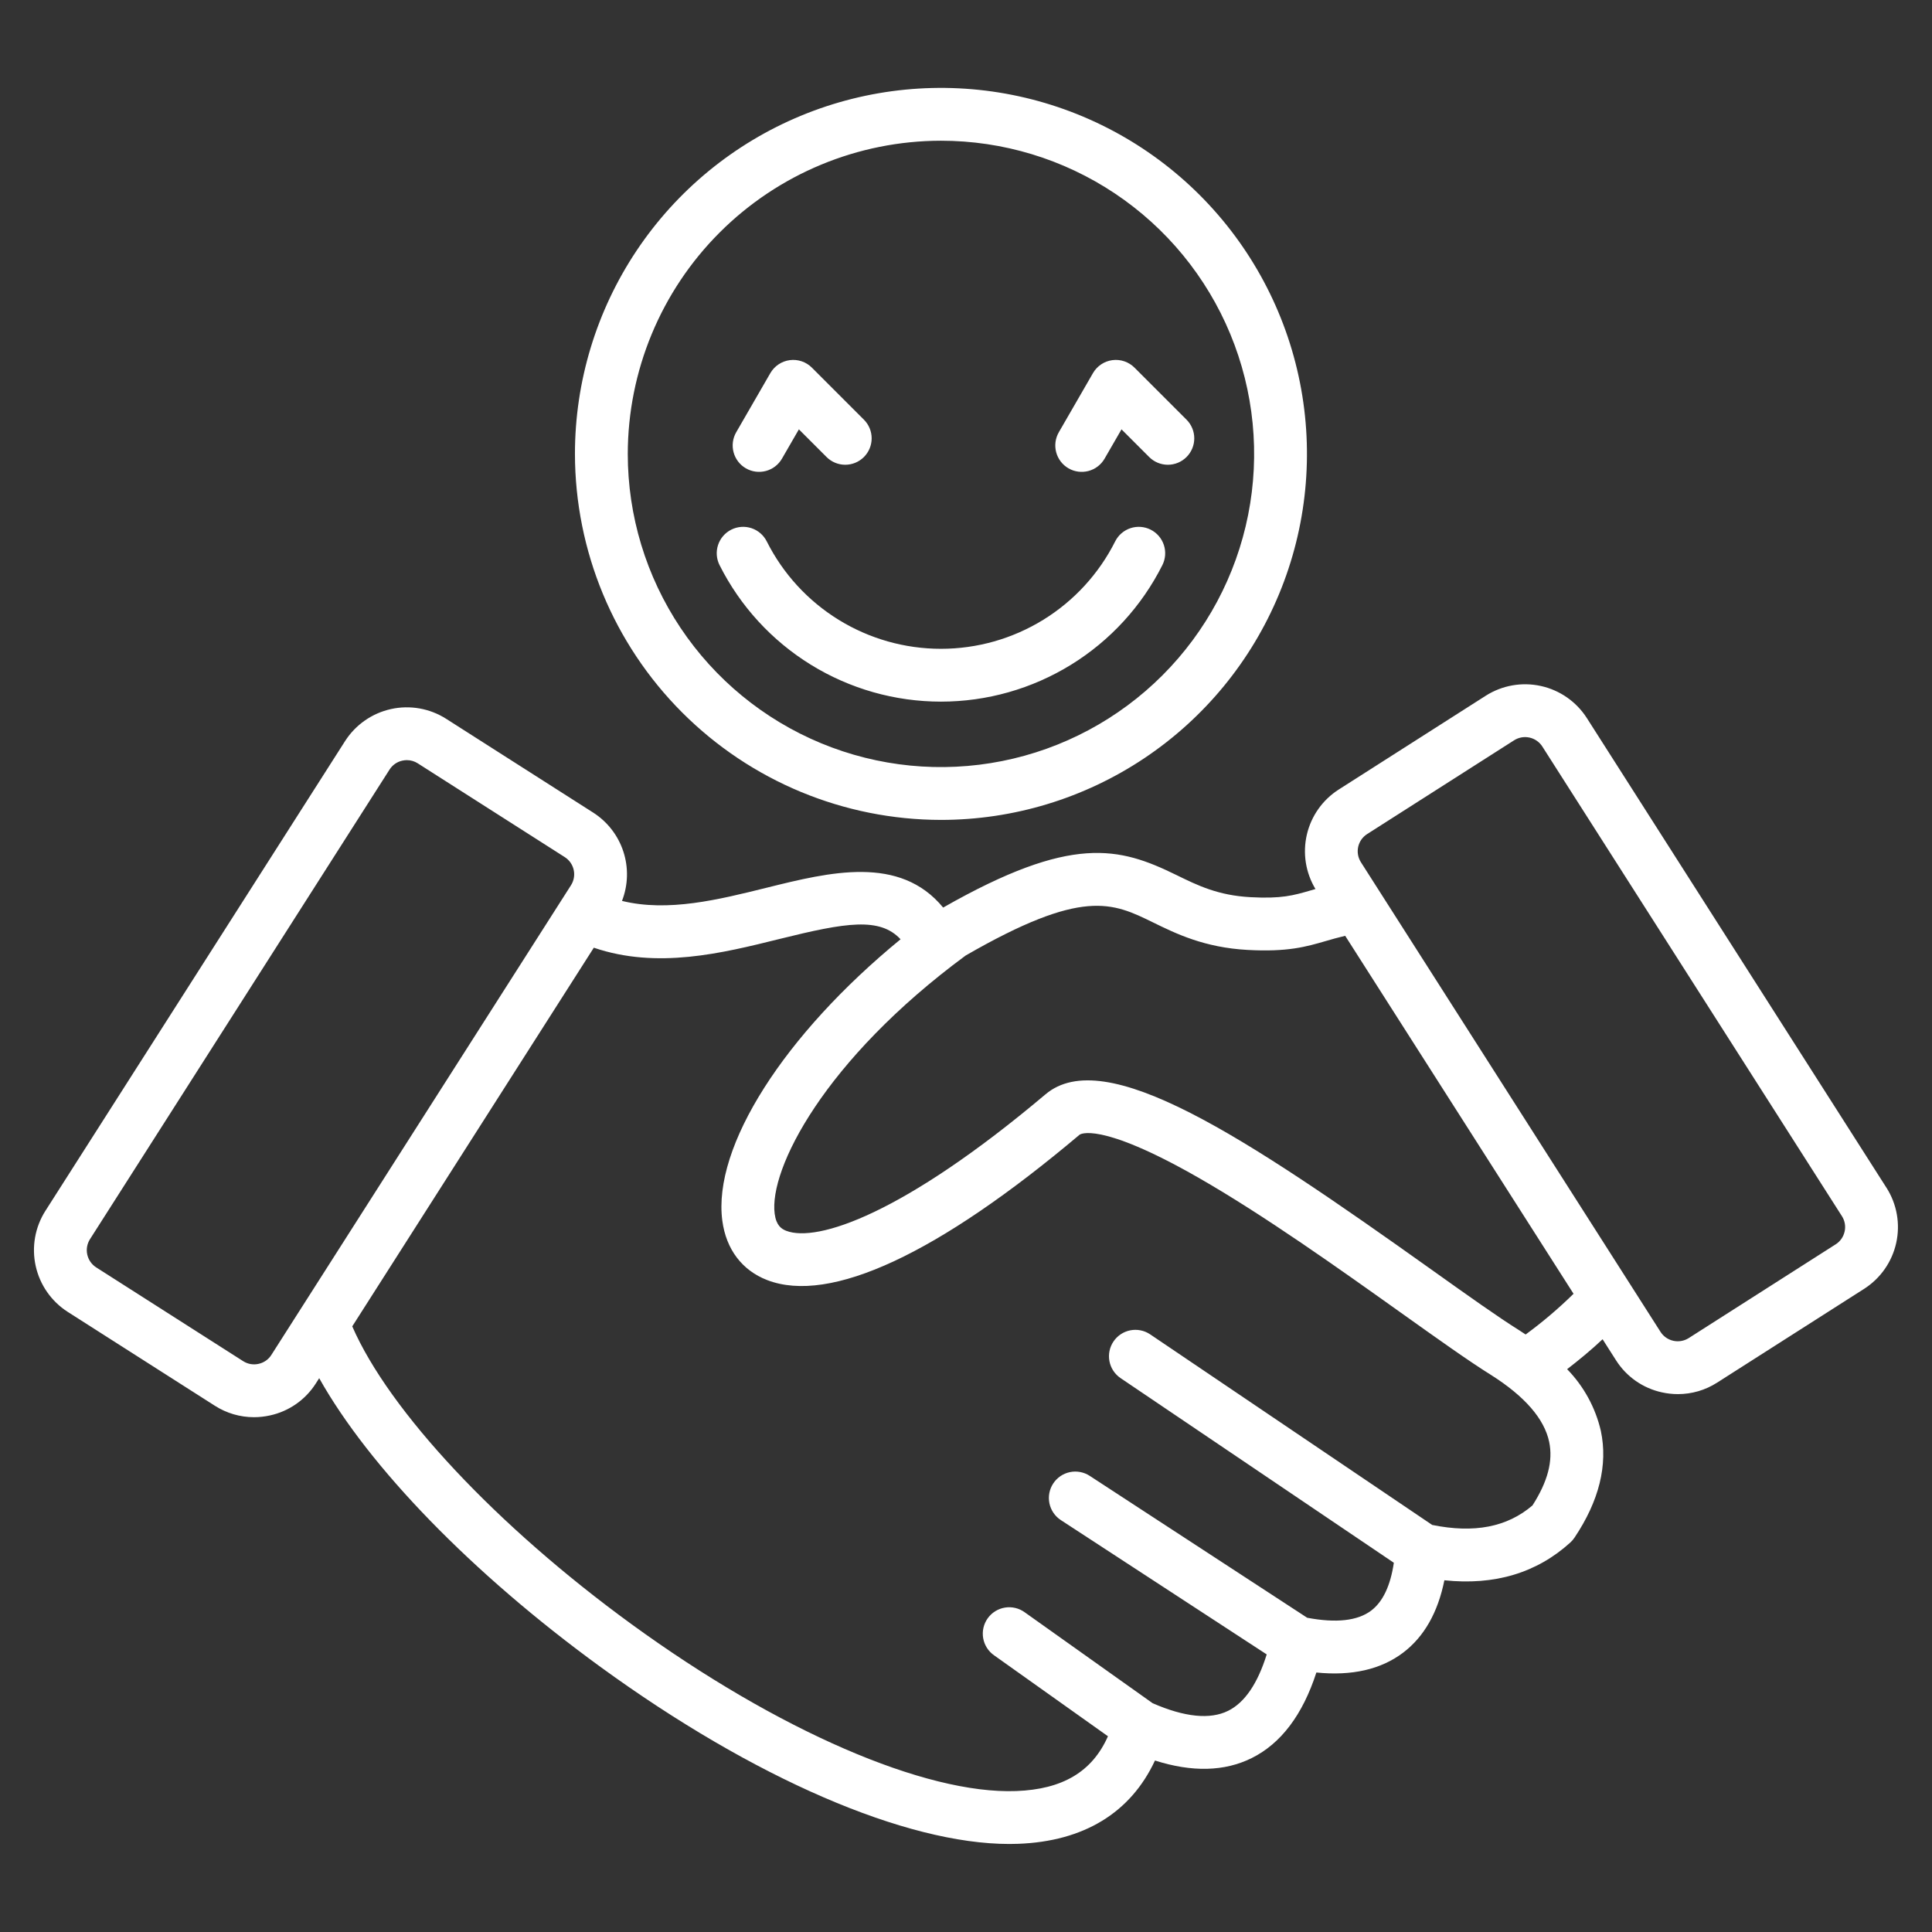 <?xml version="1.0" encoding="UTF-8"?> <svg xmlns="http://www.w3.org/2000/svg" width="300" height="300" viewBox="0 0 300 300" fill="none"><rect x="0" y="0" width="300" height="300" fill="#333333" stroke="none"/><path d="M292.936 184.442L246.402 111.496C244.778 108.96 242.215 107.172 239.275 106.522C236.335 105.872 233.257 106.414 230.715 108.028L207.87 122.602C205.375 124.199 203.602 126.707 202.929 129.592C202.256 132.478 202.735 135.512 204.266 138.048C204.032 138.115 203.801 138.182 203.574 138.248C200.82 139.049 198.997 139.576 194.169 139.313C189.13 139.038 185.995 137.501 182.674 135.874C173.803 131.53 166.437 129.539 146.452 140.927C139.708 132.724 128.821 135.419 119.079 137.838C111.515 139.717 103.737 141.647 96.583 139.893C97.537 137.443 97.613 134.738 96.798 132.239C95.983 129.739 94.328 127.599 92.114 126.182L69.269 111.609C66.727 109.994 63.649 109.452 60.709 110.102C57.769 110.752 55.206 112.541 53.582 115.076L7.048 188.022C5.434 190.563 4.892 193.641 5.542 196.581C6.192 199.521 7.98 202.084 10.516 203.708L33.36 218.282C35.173 219.444 37.281 220.061 39.434 220.061C40.27 220.061 41.104 219.969 41.92 219.788C43.378 219.472 44.758 218.869 45.982 218.015C47.205 217.161 48.247 216.073 49.047 214.814L49.565 214.002C57.287 227.782 73.278 244.311 93.244 258.839C117.029 276.146 140.607 286.332 156.738 286.332C157.197 286.332 157.65 286.324 158.098 286.307C168.302 285.928 175.566 281.48 179.344 273.372C185.113 275.211 190.151 275.088 194.363 272.994C198.908 270.736 202.277 266.274 204.406 259.706C209.914 260.264 214.437 259.231 217.873 256.628C221.129 254.161 223.275 250.389 224.282 245.384C232.074 246.21 238.636 244.246 243.839 239.518C244.085 239.294 244.303 239.041 244.488 238.765C248.317 233.049 249.694 227.474 248.58 222.196C247.744 218.58 245.932 215.263 243.342 212.605C245.1 211.252 247.099 209.613 248.85 207.957L250.939 211.232C251.739 212.491 252.781 213.579 254.004 214.433C255.227 215.287 256.608 215.889 258.066 216.206C258.882 216.386 259.715 216.478 260.551 216.478C262.704 216.478 264.812 215.861 266.625 214.699L289.47 200.125C292.006 198.501 293.794 195.938 294.444 192.998C295.094 190.058 294.552 186.98 292.938 184.439L292.936 184.442ZM40.149 211.779C39.746 211.871 39.328 211.882 38.92 211.812C38.512 211.741 38.122 211.591 37.772 211.369L14.927 196.793C14.226 196.339 13.731 195.626 13.551 194.811C13.371 193.995 13.519 193.141 13.964 192.433L60.497 119.487C60.72 119.138 61.01 118.837 61.351 118.6C61.691 118.364 62.075 118.198 62.48 118.111C62.709 118.06 62.944 118.034 63.179 118.034C63.773 118.033 64.356 118.203 64.857 118.523L87.703 133.097C88.407 133.548 88.904 134.261 89.084 135.078C89.265 135.895 89.114 136.75 88.666 137.456L42.131 210.402C41.909 210.752 41.619 211.053 41.279 211.289C40.938 211.526 40.554 211.692 40.149 211.779ZM237.953 233.771C234.022 237.128 228.918 238.115 222.393 236.793C193.138 217.022 178.58 207.186 178.58 207.186C177.678 206.584 176.575 206.364 175.512 206.573C174.448 206.781 173.511 207.403 172.904 208.301C172.297 209.199 172.07 210.301 172.273 211.366C172.476 212.43 173.093 213.371 173.987 213.983C173.987 213.983 188.094 223.512 216.434 242.664C215.911 246.221 214.735 248.716 212.919 250.091C210.81 251.688 207.461 252.051 202.98 251.204L169.201 229.164C168.29 228.574 167.182 228.368 166.12 228.593C165.058 228.819 164.129 229.455 163.536 230.365C162.943 231.274 162.734 232.381 162.956 233.444C163.178 234.506 163.812 235.438 164.719 236.034L196.693 256.896C195.282 261.432 193.278 264.375 190.713 265.65C187.906 267.045 183.955 266.646 178.974 264.469L159.12 250.357C158.682 250.038 158.184 249.809 157.657 249.683C157.129 249.558 156.582 249.538 156.046 249.626C155.511 249.713 154.998 249.906 154.538 250.193C154.078 250.48 153.679 250.855 153.365 251.297C153.051 251.739 152.827 252.239 152.707 252.768C152.588 253.297 152.574 253.845 152.667 254.379C152.761 254.913 152.959 255.424 153.251 255.881C153.543 256.338 153.923 256.733 154.368 257.042L172.043 269.606C169.595 275.122 165.002 277.845 157.793 278.113C143.63 278.64 120.752 268.712 98.07 252.208C77.132 236.975 60.408 219.081 54.698 205.957L92.208 147.159C102.058 150.515 112.095 148.025 121.056 145.8C131.426 143.222 136.617 142.401 139.84 145.849C121.806 160.629 110.625 178.028 112.163 189.563C112.754 193.993 115.227 197.263 119.128 198.77C128.888 202.541 145.663 194.735 167.637 176.197C167.665 176.173 170.557 173.984 186.059 182.851C196.283 188.699 208.08 197.103 217.56 203.857C223.243 207.907 228.155 211.405 231.543 213.513C236.768 216.823 239.799 220.315 240.554 223.892C241.179 226.851 240.329 230.084 237.956 233.771H237.953ZM236.899 207.219C236.57 207 236.243 206.781 235.903 206.565C232.705 204.573 227.891 201.146 222.317 197.174C193.026 176.306 171.577 162.137 162.345 169.925C140.294 188.527 126.872 192.969 122.082 191.117C121.332 190.824 120.533 190.286 120.292 188.48C119.37 181.575 127.967 164.587 149.943 148.375C168.139 137.888 172.725 140.138 179.063 143.242C182.607 144.978 187.017 147.138 193.718 147.504C199.944 147.845 202.817 147.01 205.86 146.126C206.797 145.854 207.753 145.577 208.88 145.312L244.34 200.897C242.015 203.18 239.529 205.293 236.901 207.219H236.899ZM286.43 191.228C286.343 191.633 286.177 192.017 285.941 192.357C285.704 192.698 285.403 192.988 285.054 193.211L262.212 207.785C261.505 208.23 260.651 208.378 259.835 208.198C259.019 208.018 258.307 207.525 257.853 206.824L211.318 133.878C210.869 133.171 210.718 132.316 210.898 131.498C211.079 130.681 211.577 129.969 212.282 129.518L235.125 114.943C235.832 114.498 236.686 114.35 237.502 114.53C238.318 114.71 239.03 115.205 239.484 115.906L286.018 188.852C286.241 189.201 286.392 189.591 286.463 189.999C286.535 190.407 286.524 190.825 286.433 191.228H286.43ZM146.111 127.315C157.351 127.315 168.34 123.982 177.686 117.737C187.032 111.492 194.317 102.616 198.618 92.231C202.92 81.846 204.045 70.419 201.852 59.394C199.659 48.37 194.247 38.243 186.298 30.295C178.35 22.346 168.223 16.933 157.199 14.741C146.174 12.548 134.747 13.673 124.362 17.975C113.977 22.276 105.101 29.561 98.856 38.907C92.611 48.253 89.277 59.241 89.277 70.482C89.294 85.55 95.288 99.996 105.942 110.65C116.597 121.305 131.043 127.298 146.111 127.315ZM146.111 21.851C155.729 21.851 165.131 24.703 173.129 30.047C181.126 35.391 187.359 42.986 191.04 51.872C194.721 60.758 195.684 70.536 193.807 79.969C191.931 89.403 187.299 98.068 180.498 104.869C173.697 111.67 165.032 116.302 155.598 118.178C146.165 120.055 136.387 119.092 127.501 115.411C118.615 111.73 111.02 105.497 105.676 97.5C100.332 89.502 97.48 80.1 97.48 70.482C97.495 57.589 102.623 45.228 111.74 36.111C120.857 26.994 133.218 21.866 146.111 21.851ZM114.319 67.118L119.619 57.938C119.934 57.393 120.37 56.928 120.893 56.578C121.416 56.229 122.012 56.004 122.636 55.922C123.26 55.84 123.894 55.902 124.49 56.105C125.086 56.307 125.627 56.644 126.072 57.089L134.149 65.166C134.918 65.935 135.35 66.978 135.35 68.066C135.35 69.154 134.918 70.197 134.149 70.966C133.38 71.736 132.336 72.168 131.249 72.168C130.161 72.168 129.118 71.736 128.348 70.966L124.051 66.669L121.423 71.22C120.88 72.162 119.984 72.85 118.933 73.131C117.882 73.413 116.763 73.266 115.821 72.722C114.879 72.178 114.191 71.282 113.91 70.231C113.628 69.18 113.775 68.06 114.319 67.118ZM164.415 67.118L169.715 57.938C170.029 57.393 170.465 56.928 170.988 56.578C171.511 56.229 172.108 56.004 172.732 55.922C173.356 55.84 173.99 55.902 174.586 56.105C175.181 56.307 175.723 56.644 176.168 57.089L184.244 65.166C185.014 65.935 185.446 66.978 185.446 68.066C185.446 69.154 185.014 70.197 184.244 70.966C183.475 71.736 182.432 72.168 181.344 72.168C180.256 72.168 179.213 71.736 178.444 70.966L174.147 66.669L171.519 71.22C170.975 72.162 170.079 72.85 169.029 73.131C167.978 73.413 166.858 73.266 165.916 72.722C164.974 72.178 164.287 71.282 164.005 70.231C163.724 69.18 163.871 68.06 164.415 67.118ZM111.732 87.752C111.243 86.78 111.16 85.654 111.501 84.621C111.842 83.588 112.58 82.733 113.552 82.244C114.523 81.755 115.65 81.672 116.682 82.013C117.715 82.355 118.57 83.092 119.059 84.064C121.579 89.079 125.444 93.294 130.221 96.24C134.998 99.186 140.5 100.746 146.112 100.746C151.724 100.746 157.226 99.186 162.003 96.24C166.78 93.294 170.645 89.079 173.165 84.064C173.654 83.092 174.509 82.355 175.542 82.013C176.575 81.672 177.701 81.755 178.672 82.244C179.644 82.733 180.382 83.588 180.723 84.621C181.064 85.654 180.981 86.78 180.492 87.752C177.289 94.124 172.378 99.481 166.307 103.223C160.236 106.966 153.244 108.949 146.112 108.949C138.98 108.949 131.988 106.966 125.917 103.223C119.846 99.481 114.935 94.124 111.732 87.752Z" fill="white"></path></svg> 